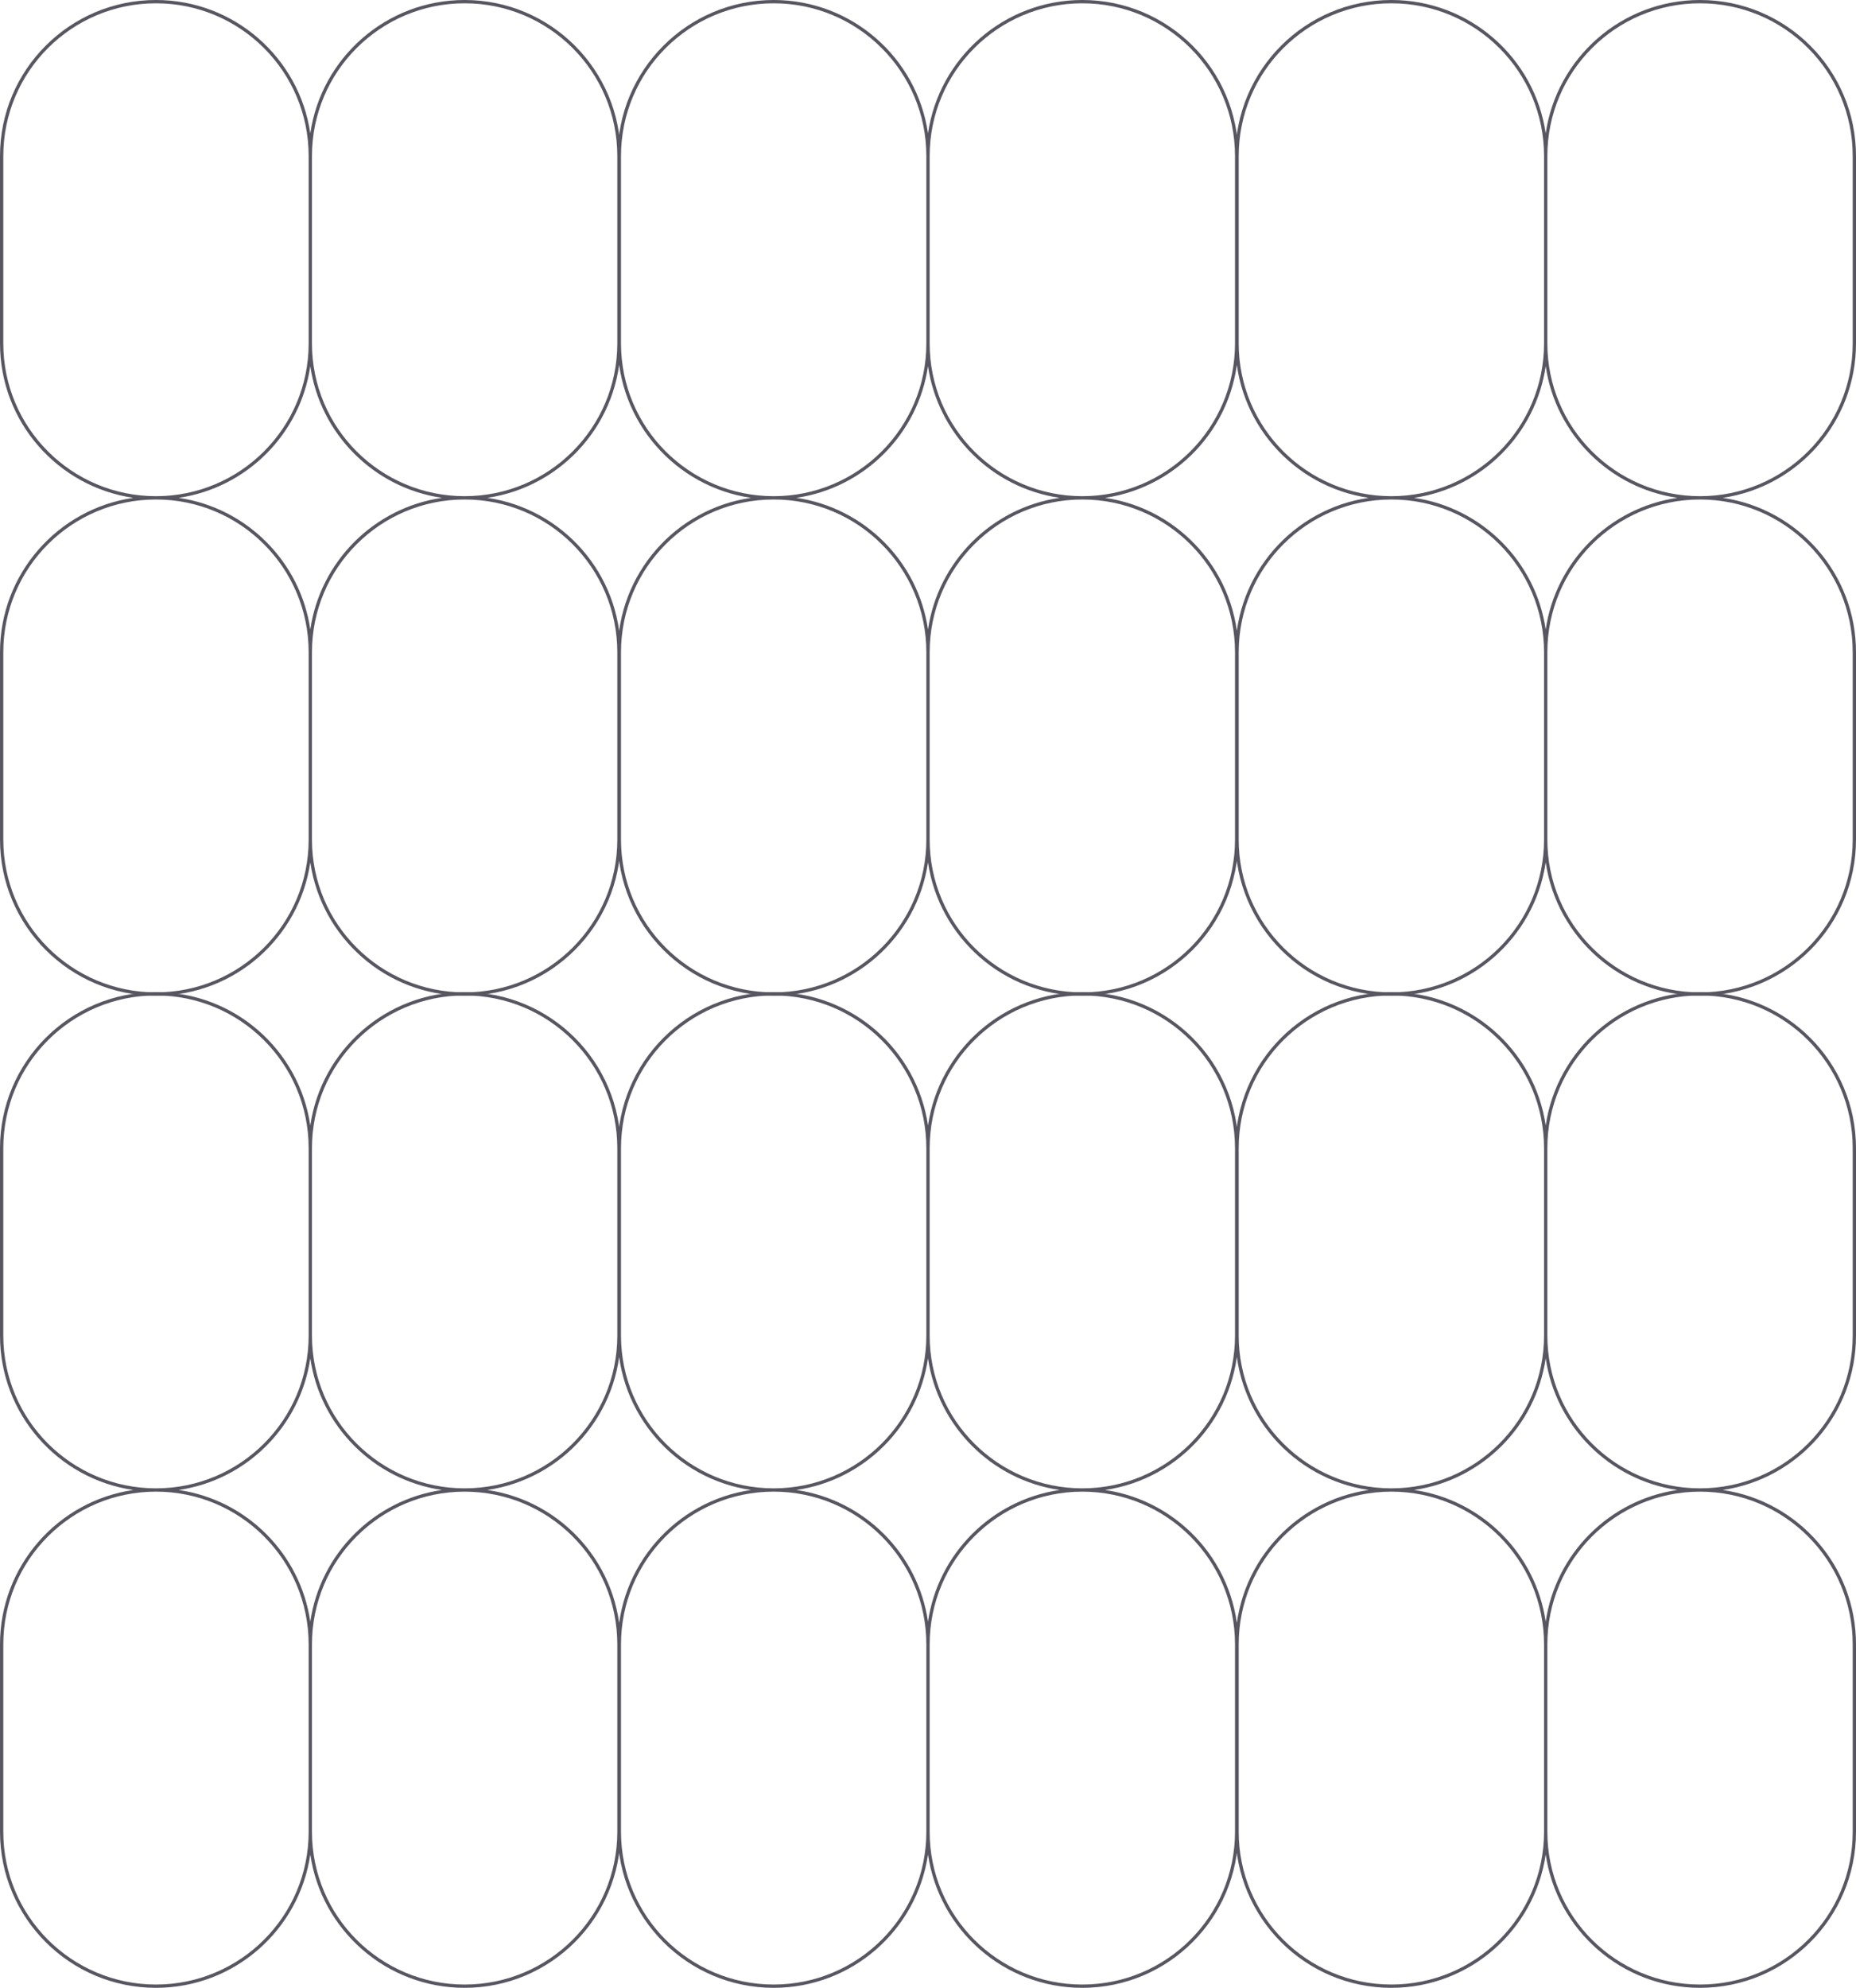 <?xml version="1.0" encoding="UTF-8"?> <svg xmlns="http://www.w3.org/2000/svg" width="1386" height="1484" viewBox="0 0 1386 1484" fill="none"><path d="M0 256.407V116.487C0 52.149 52.15 0 116.479 0C175.055 0 223.525 43.244 231.725 99.549C239.925 43.244 288.395 0 346.971 0C411.3 0 463.446 52.153 463.446 116.483V256.403C463.446 314.982 420.205 363.455 363.903 371.656C420.205 379.86 463.446 428.334 463.446 486.913V626.833C463.446 691.166 411.3 743.316 346.971 743.316C288.395 743.316 239.925 700.072 231.725 643.767C223.525 700.072 175.055 743.316 116.479 743.316C52.15 743.316 0.004 691.166 0.004 626.833V486.913C0.004 428.334 43.245 379.86 99.547 371.66C43.245 363.459 0.004 314.986 0.004 256.407H0ZM460.987 256.407V116.487C460.987 53.51 409.939 2.459 346.971 2.459C284.002 2.459 232.954 53.51 232.954 116.483V256.403C232.954 319.375 284.002 370.426 346.971 370.426C409.939 370.426 460.987 319.379 460.987 256.407ZM231.725 273.34C224.328 324.117 184.185 364.263 133.412 371.66C184.185 379.057 224.328 419.203 231.725 469.979C239.122 419.203 279.265 379.057 330.038 371.66C279.265 364.263 239.122 324.117 231.725 273.34ZM346.971 740.861C409.939 740.861 460.987 689.81 460.987 626.837V486.917C460.987 423.944 409.939 372.893 346.971 372.893C284.002 372.893 232.954 423.944 232.954 486.917V626.837C232.954 689.81 284.002 740.861 346.971 740.861ZM2.463 486.913V626.833C2.463 689.806 53.511 740.857 116.479 740.857C179.448 740.857 230.496 689.806 230.496 626.833V486.913C230.496 423.94 179.448 372.889 116.479 372.889C53.511 372.889 2.463 423.94 2.463 486.913ZM116.479 370.43C179.448 370.43 230.496 319.379 230.496 256.407V116.487C230.496 53.514 179.448 2.463 116.479 2.463C53.511 2.463 2.463 53.514 2.463 116.487V256.407C2.463 319.379 53.511 370.43 116.479 370.43Z" fill="#575661"></path><path d="M461.277 256.407V116.487C461.277 52.149 513.427 0 577.756 0C636.332 0 684.802 43.244 693.002 99.549C701.202 43.244 749.672 0 808.248 0C872.577 0 924.723 52.153 924.723 116.483V256.403C924.723 314.982 881.482 363.455 825.18 371.656C881.482 379.86 924.723 428.334 924.723 486.913V626.833C924.723 691.166 872.577 743.316 808.248 743.316C749.672 743.316 701.202 700.072 693.002 643.767C684.802 700.072 636.332 743.316 577.756 743.316C513.427 743.316 461.281 691.166 461.281 626.833V486.913C461.281 428.334 504.522 379.86 560.824 371.66C504.522 363.459 461.281 314.986 461.281 256.407H461.277ZM922.264 256.407V116.487C922.264 53.51 871.216 2.459 808.248 2.459C745.279 2.459 694.231 53.51 694.231 116.483V256.403C694.231 319.375 745.279 370.426 808.248 370.426C871.216 370.426 922.264 319.379 922.264 256.407ZM693.002 273.34C685.605 324.117 645.462 364.263 594.689 371.66C645.462 379.057 685.605 419.203 693.002 469.979C700.399 419.203 740.542 379.057 791.315 371.66C740.542 364.263 700.399 324.117 693.002 273.34ZM808.248 740.861C871.216 740.861 922.264 689.81 922.264 626.837V486.917C922.264 423.944 871.216 372.893 808.248 372.893C745.279 372.893 694.231 423.944 694.231 486.917V626.837C694.231 689.81 745.279 740.861 808.248 740.861ZM463.74 486.913V626.833C463.74 689.806 514.788 740.857 577.756 740.857C640.725 740.857 691.773 689.806 691.773 626.833V486.913C691.773 423.94 640.725 372.889 577.756 372.889C514.788 372.889 463.74 423.94 463.74 486.913ZM577.756 370.43C640.725 370.43 691.773 319.379 691.773 256.407V116.487C691.773 53.514 640.725 2.463 577.756 2.463C514.788 2.463 463.74 53.514 463.74 116.487V256.407C463.74 319.379 514.788 370.43 577.756 370.43Z" fill="#575661"></path><path d="M922.554 256.407V116.487C922.554 52.149 974.704 0 1039.03 0C1097.61 0 1146.08 43.244 1154.28 99.549C1162.48 43.244 1210.95 0 1269.52 0C1333.85 0 1386 52.153 1386 116.483V256.403C1386 314.982 1342.76 363.455 1286.46 371.656C1342.76 379.86 1386 428.334 1386 486.913V626.833C1386 691.166 1333.85 743.316 1269.52 743.316C1210.95 743.316 1162.48 700.072 1154.28 643.767C1146.08 700.072 1097.61 743.316 1039.03 743.316C974.704 743.316 922.558 691.166 922.558 626.833V486.913C922.558 428.334 965.799 379.86 1022.1 371.66C965.799 363.459 922.558 314.986 922.558 256.407H922.554ZM1383.54 256.407V116.487C1383.54 53.51 1332.49 2.459 1269.52 2.459C1206.56 2.459 1155.51 53.51 1155.51 116.483V256.403C1155.51 319.375 1206.56 370.426 1269.52 370.426C1332.49 370.426 1383.54 319.379 1383.54 256.407ZM1154.28 273.34C1146.88 324.117 1106.74 364.263 1055.97 371.66C1106.74 379.057 1146.88 419.203 1154.28 469.979C1161.68 419.203 1201.82 379.057 1252.59 371.66C1201.82 364.263 1161.68 324.117 1154.28 273.34ZM1269.52 740.861C1332.49 740.861 1383.54 689.81 1383.54 626.837V486.917C1383.54 423.944 1332.49 372.893 1269.52 372.893C1206.56 372.893 1155.51 423.944 1155.51 486.917V626.837C1155.51 689.81 1206.56 740.861 1269.52 740.861ZM925.017 486.913V626.833C925.017 689.806 976.065 740.857 1039.03 740.857C1102 740.857 1153.05 689.806 1153.05 626.833V486.913C1153.05 423.94 1102 372.889 1039.03 372.889C976.065 372.889 925.017 423.94 925.017 486.913ZM1039.03 370.43C1102 370.43 1153.05 319.379 1153.05 256.407V116.487C1153.05 53.514 1102 2.463 1039.03 2.463C976.065 2.463 925.017 53.514 925.017 116.487V256.407C925.017 319.379 976.065 370.43 1039.03 370.43Z" fill="#575661"></path><path d="M0 997.091V857.171C0 792.834 52.15 740.684 116.479 740.684C175.055 740.684 223.525 783.928 231.725 840.233C239.925 783.928 288.395 740.684 346.971 740.684C411.3 740.684 463.446 792.838 463.446 857.167V997.087C463.446 1055.67 420.205 1104.14 363.903 1112.34C420.205 1120.54 463.446 1169.02 463.446 1227.6V1367.52C463.446 1431.85 411.3 1484 346.971 1484C288.395 1484 239.925 1440.76 231.725 1384.45C223.525 1440.76 175.055 1484 116.479 1484C52.15 1484 0.004 1431.85 0.004 1367.52V1227.6C0.004 1169.02 43.245 1120.54 99.547 1112.34C43.245 1104.14 0.004 1055.67 0.004 997.091H0ZM460.987 997.091V857.171C460.987 794.194 409.939 743.143 346.971 743.143C284.002 743.143 232.954 794.194 232.954 857.167V997.087C232.954 1060.06 284.002 1111.11 346.971 1111.11C409.939 1111.11 460.987 1060.06 460.987 997.091ZM231.725 1014.02C224.328 1064.8 184.185 1104.95 133.412 1112.34C184.185 1119.74 224.328 1159.89 231.725 1210.66C239.122 1159.89 279.265 1119.74 330.038 1112.34C279.265 1104.95 239.122 1064.8 231.725 1014.02ZM346.971 1481.55C409.939 1481.55 460.987 1430.49 460.987 1367.52V1227.6C460.987 1164.63 409.939 1113.58 346.971 1113.58C284.002 1113.58 232.954 1164.63 232.954 1227.6V1367.52C232.954 1430.49 284.002 1481.55 346.971 1481.55ZM2.463 1227.6V1367.52C2.463 1430.49 53.511 1481.54 116.479 1481.54C179.448 1481.54 230.496 1430.49 230.496 1367.52V1227.6C230.496 1164.62 179.448 1113.57 116.479 1113.57C53.511 1113.57 2.463 1164.62 2.463 1227.6ZM116.479 1111.11C179.448 1111.11 230.496 1060.06 230.496 997.091V857.171C230.496 794.198 179.448 743.147 116.479 743.147C53.511 743.147 2.463 794.198 2.463 857.171V997.091C2.463 1060.06 53.511 1111.11 116.479 1111.11Z" fill="#575661"></path><path d="M461.277 997.091V857.171C461.277 792.834 513.427 740.684 577.756 740.684C636.332 740.684 684.802 783.928 693.002 840.233C701.202 783.928 749.672 740.684 808.248 740.684C872.577 740.684 924.723 792.838 924.723 857.167V997.087C924.723 1055.67 881.482 1104.14 825.18 1112.34C881.482 1120.54 924.723 1169.02 924.723 1227.6V1367.52C924.723 1431.85 872.577 1484 808.248 1484C749.672 1484 701.202 1440.76 693.002 1384.45C684.802 1440.76 636.332 1484 577.756 1484C513.427 1484 461.281 1431.85 461.281 1367.52V1227.6C461.281 1169.02 504.522 1120.54 560.824 1112.34C504.522 1104.14 461.281 1055.67 461.281 997.091H461.277ZM922.264 997.091V857.171C922.264 794.194 871.216 743.143 808.248 743.143C745.279 743.143 694.231 794.194 694.231 857.167V997.087C694.231 1060.06 745.279 1111.11 808.248 1111.11C871.216 1111.11 922.264 1060.06 922.264 997.091ZM693.002 1014.02C685.605 1064.8 645.462 1104.95 594.689 1112.34C645.462 1119.74 685.605 1159.89 693.002 1210.66C700.399 1159.89 740.542 1119.74 791.315 1112.34C740.542 1104.95 700.399 1064.8 693.002 1014.02ZM808.248 1481.55C871.216 1481.55 922.264 1430.49 922.264 1367.52V1227.6C922.264 1164.63 871.216 1113.58 808.248 1113.58C745.279 1113.58 694.231 1164.63 694.231 1227.6V1367.52C694.231 1430.49 745.279 1481.55 808.248 1481.55ZM463.74 1227.6V1367.52C463.74 1430.49 514.788 1481.54 577.756 1481.54C640.725 1481.54 691.773 1430.49 691.773 1367.52V1227.6C691.773 1164.62 640.725 1113.57 577.756 1113.57C514.788 1113.57 463.74 1164.62 463.74 1227.6ZM577.756 1111.11C640.725 1111.11 691.773 1060.06 691.773 997.091V857.171C691.773 794.198 640.725 743.147 577.756 743.147C514.788 743.147 463.74 794.198 463.74 857.171V997.091C463.74 1060.06 514.788 1111.11 577.756 1111.11Z" fill="#575661"></path><path d="M922.554 997.091V857.171C922.554 792.834 974.704 740.684 1039.03 740.684C1097.61 740.684 1146.08 783.928 1154.28 840.233C1162.48 783.928 1210.95 740.684 1269.52 740.684C1333.85 740.684 1386 792.838 1386 857.167V997.087C1386 1055.67 1342.76 1104.14 1286.46 1112.34C1342.76 1120.54 1386 1169.02 1386 1227.6V1367.52C1386 1431.85 1333.85 1484 1269.52 1484C1210.95 1484 1162.48 1440.76 1154.28 1384.45C1146.08 1440.76 1097.61 1484 1039.03 1484C974.704 1484 922.558 1431.85 922.558 1367.52V1227.6C922.558 1169.02 965.799 1120.54 1022.1 1112.34C965.799 1104.14 922.558 1055.67 922.558 997.091H922.554ZM1383.54 997.091V857.171C1383.54 794.194 1332.49 743.143 1269.52 743.143C1206.56 743.143 1155.51 794.194 1155.51 857.167V997.087C1155.51 1060.06 1206.56 1111.11 1269.52 1111.11C1332.49 1111.11 1383.54 1060.06 1383.54 997.091ZM1154.28 1014.02C1146.88 1064.8 1106.74 1104.95 1055.97 1112.34C1106.74 1119.74 1146.88 1159.89 1154.28 1210.66C1161.68 1159.89 1201.82 1119.74 1252.59 1112.34C1201.82 1104.95 1161.68 1064.8 1154.28 1014.02ZM1269.52 1481.55C1332.49 1481.55 1383.54 1430.49 1383.54 1367.52V1227.6C1383.54 1164.63 1332.49 1113.58 1269.52 1113.58C1206.56 1113.58 1155.51 1164.63 1155.51 1227.6V1367.52C1155.51 1430.49 1206.56 1481.55 1269.52 1481.55ZM925.017 1227.6V1367.52C925.017 1430.49 976.065 1481.54 1039.03 1481.54C1102 1481.54 1153.05 1430.49 1153.05 1367.52V1227.6C1153.05 1164.62 1102 1113.57 1039.03 1113.57C976.065 1113.57 925.017 1164.62 925.017 1227.6ZM1039.03 1111.11C1102 1111.11 1153.05 1060.06 1153.05 997.091V857.171C1153.05 794.198 1102 743.147 1039.03 743.147C976.065 743.147 925.017 794.198 925.017 857.171V997.091C925.017 1060.06 976.065 1111.11 1039.03 1111.11Z" fill="#575661"></path></svg> 